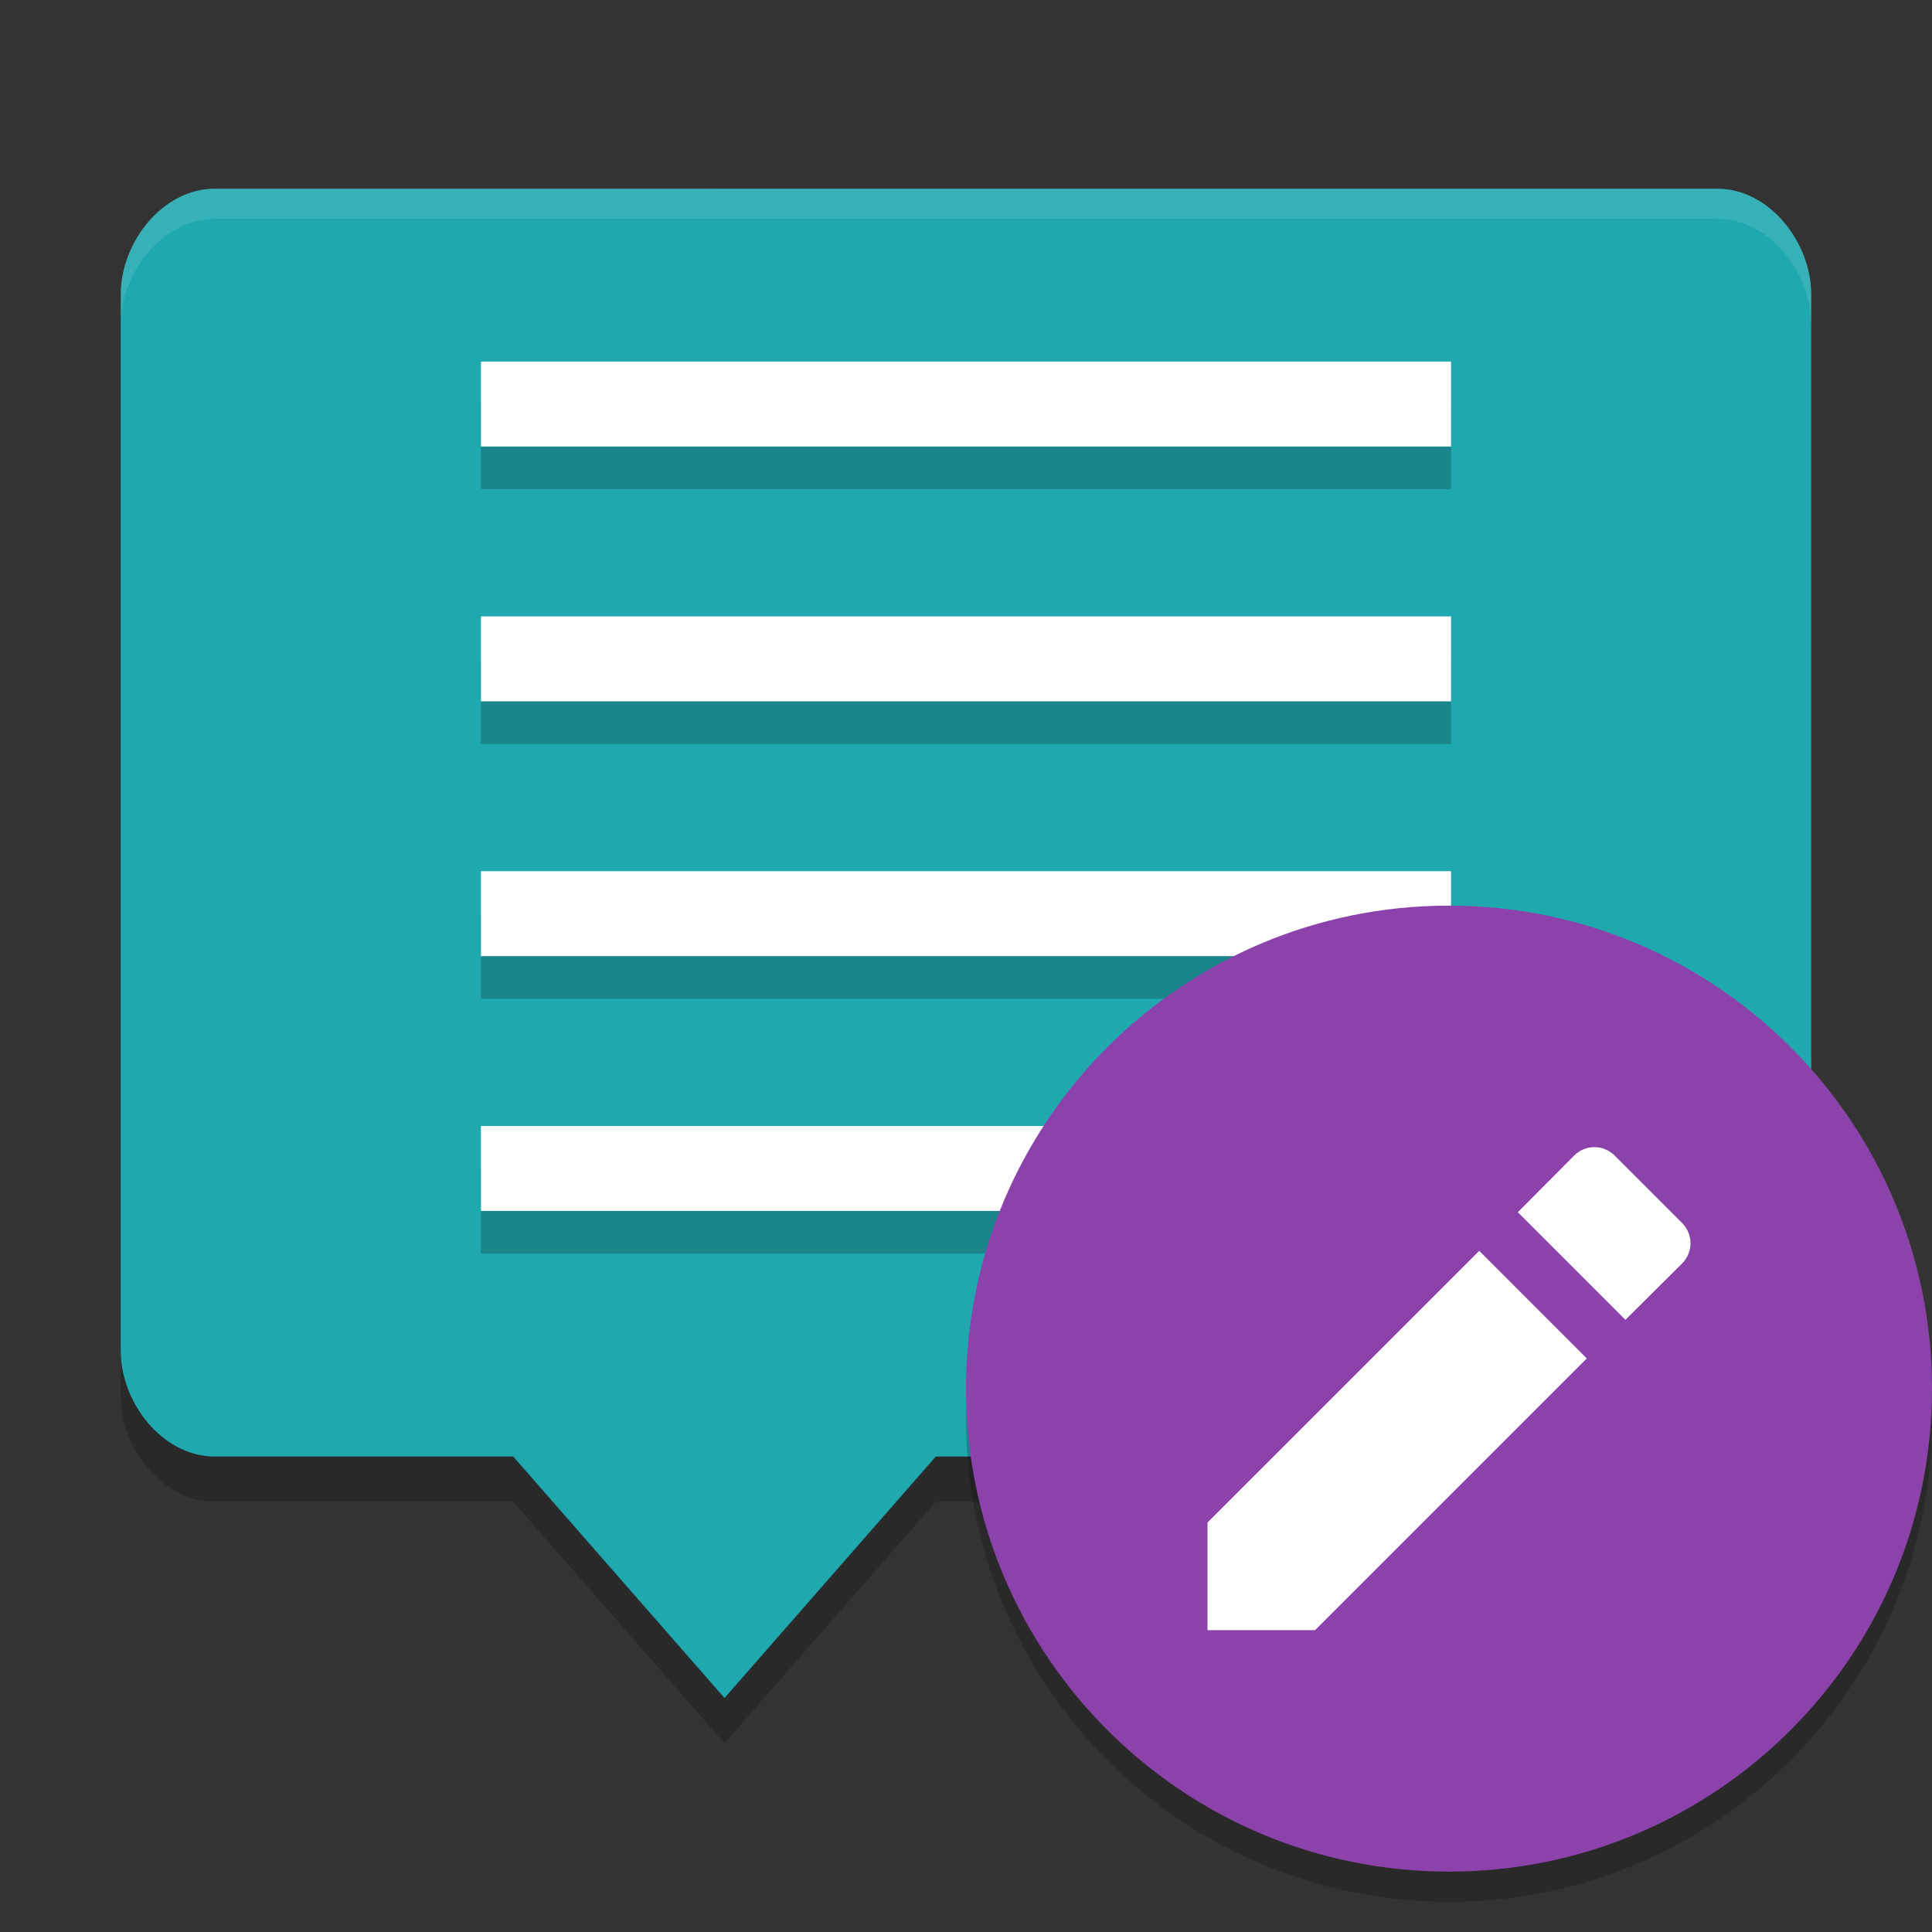 <svg xmlns="http://www.w3.org/2000/svg" xmlns:xlink="http://www.w3.org/1999/xlink" width="384pt" height="384pt" version="1.1" viewBox="0 0 384 384"><rect x="0" y="0" width="384" height="384" fill="#333333" stroke="none"/> <defs> <filter id="alpha" width="100%" height="100%" x="0%" y="0%" filterUnits="objectBoundingBox"> <feColorMatrix in="SourceGraphic" type="matrix" values="0 0 0 0 1 0 0 0 0 1 0 0 0 0 1 0 0 0 1 0"/> </filter> <mask id="mask2"> <g filter="url(#alpha)"> <rect width="384" height="384" x="0" y="0" style="fill:rgb(0%,0%,0%);fill-opacity:0.2"/> </g> </mask> <clipPath id="clip3"> <rect width="384" height="384" x="0" y="0"/> </clipPath> <g id="surface11" clip-path="url(#clip3)"> <path style="fill-rule:evenodd;fill:rgb(0%,0%,0%)" d="M 383.746 275.09 C 381.047 326.016 338.996 365.938 288 366 C 237.664 366 195.879 327.117 192.254 276.914 C 192.125 278.605 192.043 280.305 192.004 282 C 192.004 335.02 234.984 378 288 378 C 341.02 378 384 335.02 384 282 C 383.996 279.695 383.91 277.387 383.742 275.086 Z M 383.746 275.09"/> </g> <filter id="alpha-7" width="100%" height="100%" x="0%" y="0%" filterUnits="objectBoundingBox"> <feColorMatrix in="SourceGraphic" type="matrix" values="0 0 0 0 1 0 0 0 0 1 0 0 0 0 1 0 0 0 1 0"/> </filter> <mask id="mask0-4"> <g style="filter:url(#alpha-7)" filter="url(#alpha)"> <rect style="fill:rgb(0%,0%,0%);fill-opacity:0.2" width="384" height="384" x="0" y="0"/> </g> </mask> <clipPath id="clip1-5"> <rect width="384" height="384" x="0" y="0"/> </clipPath> <g id="surface5-2" clip-path="url(#clip1-5)"> <path d="M 24.008 267 L 24.008 279 C 24.008 289.344 32.332 299.605 42.664 300 L 198 300 L 240 348 L 282 300 L 341.336 300 C 351.68 300 359.996 289.344 359.996 279 L 359.996 267 C 359.996 277.344 351.68 288 341.336 288 L 282 288 L 240 336 L 198 288 L 42.664 288 C 32.324 287.605 24 277.344 24 267 Z M 24.008 267" style="fill:rgb(0%,0%,0%)"/> </g> <mask id="mask1-5"> <g style="filter:url(#alpha-7)" filter="url(#alpha)"> <rect style="fill:rgb(0%,0%,0%);fill-opacity:0.2" width="384" height="384" x="0" y="0"/> </g> </mask> <clipPath id="clip2-4"> <rect width="384" height="384" x="0" y="0"/> </clipPath> <g id="surface8-7" clip-path="url(#clip2-4)"> <path d="M 120 108 L 120 120 L 264 120 L 264 108 Z M 120 144 L 120 156 L 264 156 L 264 144 Z M 120 180 L 120 192 L 264 192 L 264 180 Z M 120 216 L 120 228 L 216 228 L 216 216 Z M 120 216" style="fill:rgb(0%,0%,0%)"/> </g> <mask id="mask2-4"> <g style="filter:url(#alpha-7)" filter="url(#alpha)"> <rect style="fill:rgb(0%,0%,0%);fill-opacity:0.102" width="384" height="384" x="0" y="0"/> </g> </mask> <clipPath id="clip3-4"> <rect width="384" height="384" x="0" y="0"/> </clipPath> <g id="surface11-3" clip-path="url(#clip3-4)"> <path d="M 42.668 42.012 C 32.328 42.012 24.012 52.672 24.012 63.012 L 24.012 69.012 C 24.012 58.672 32.328 48.012 42.668 48.012 L 341.332 48.012 C 351.676 48.012 360 58.672 360 69.012 L 360 63.012 C 360 52.672 351.676 42.012 341.332 42.012 Z M 42.668 42.012" style="fill:rgb(100.000%,100.000%,100.000%)"/> </g> </defs> <g transform="matrix(-1,0,0,1,384,-4.504)"> <use width="100%" height="100%" x="0" y="0" mask="url(#mask0-4)" transform="translate(0,3)" xlink:href="#surface5-2"/> <path d="m 42.676,42.008 c -10.344,0 -18.668,10.656 -18.668,21 V 273 c 0,10.344 8.332,20.605 18.668,21 H 198 l 41.996,48 42,-48 h 59.332 C 351.672,294 360,283.344 360,273 V 63.008 c 0,-10.344 -8.328,-21 -18.672,-21 z m 0,0" style="fill:rgb(12.549%,65.882%,68.627%)"/> <use width="100%" height="100%" x="0" y="0" mask="url(#mask1-5)" transform="matrix(-1.339,0,0,1.407,449.085,-67.119)" xlink:href="#surface8-7"/> <path d="M 288.407,76.373 V 93.254 H 95.593 V 76.373 Z m 0,50.644 v 16.881 H 95.593 v -16.881 z m 0,50.644 v 16.881 H 95.593 v -16.881 z m 0,50.644 v 16.881 H 159.864 v -16.881 z m 0,0" style="fill:rgb(100.000%,100.000%,100.000%)"/> <use width="100%" height="100%" x="0" y="0" mask="url(#mask2-4)" xlink:href="#surface11-3"/> </g> <use width="100%" height="100%" x="0" y="0" mask="url(#mask2)" xlink:href="#surface11"/> <path d="m 384,276 c 0,53.02 -42.98,96 -96,96 -53.02,0 -96,-42.98 -96,-96 0,-53.02 42.98,-96 96,-96 53.02,0 96,42.98 96,96 z m 0,0" style="fill:rgb(54.901%,25.882%,67.058%);fill-rule:evenodd"/> <path d="M 240,302.617 V 324 h 21.383 l 54.004,-54.004 -21.379,-21.383 z m 94.305,-51.469 c 2.262,-2.262 2.262,-5.824 0,-8.086 l -13.363,-13.363 c -2.262,-2.262 -5.828,-2.262 -8.09,0 l -11.172,11.242 21.383,21.383 z m 0,0" style="fill:rgb(100.000%,100.000%,100.000%)"/> </svg>
